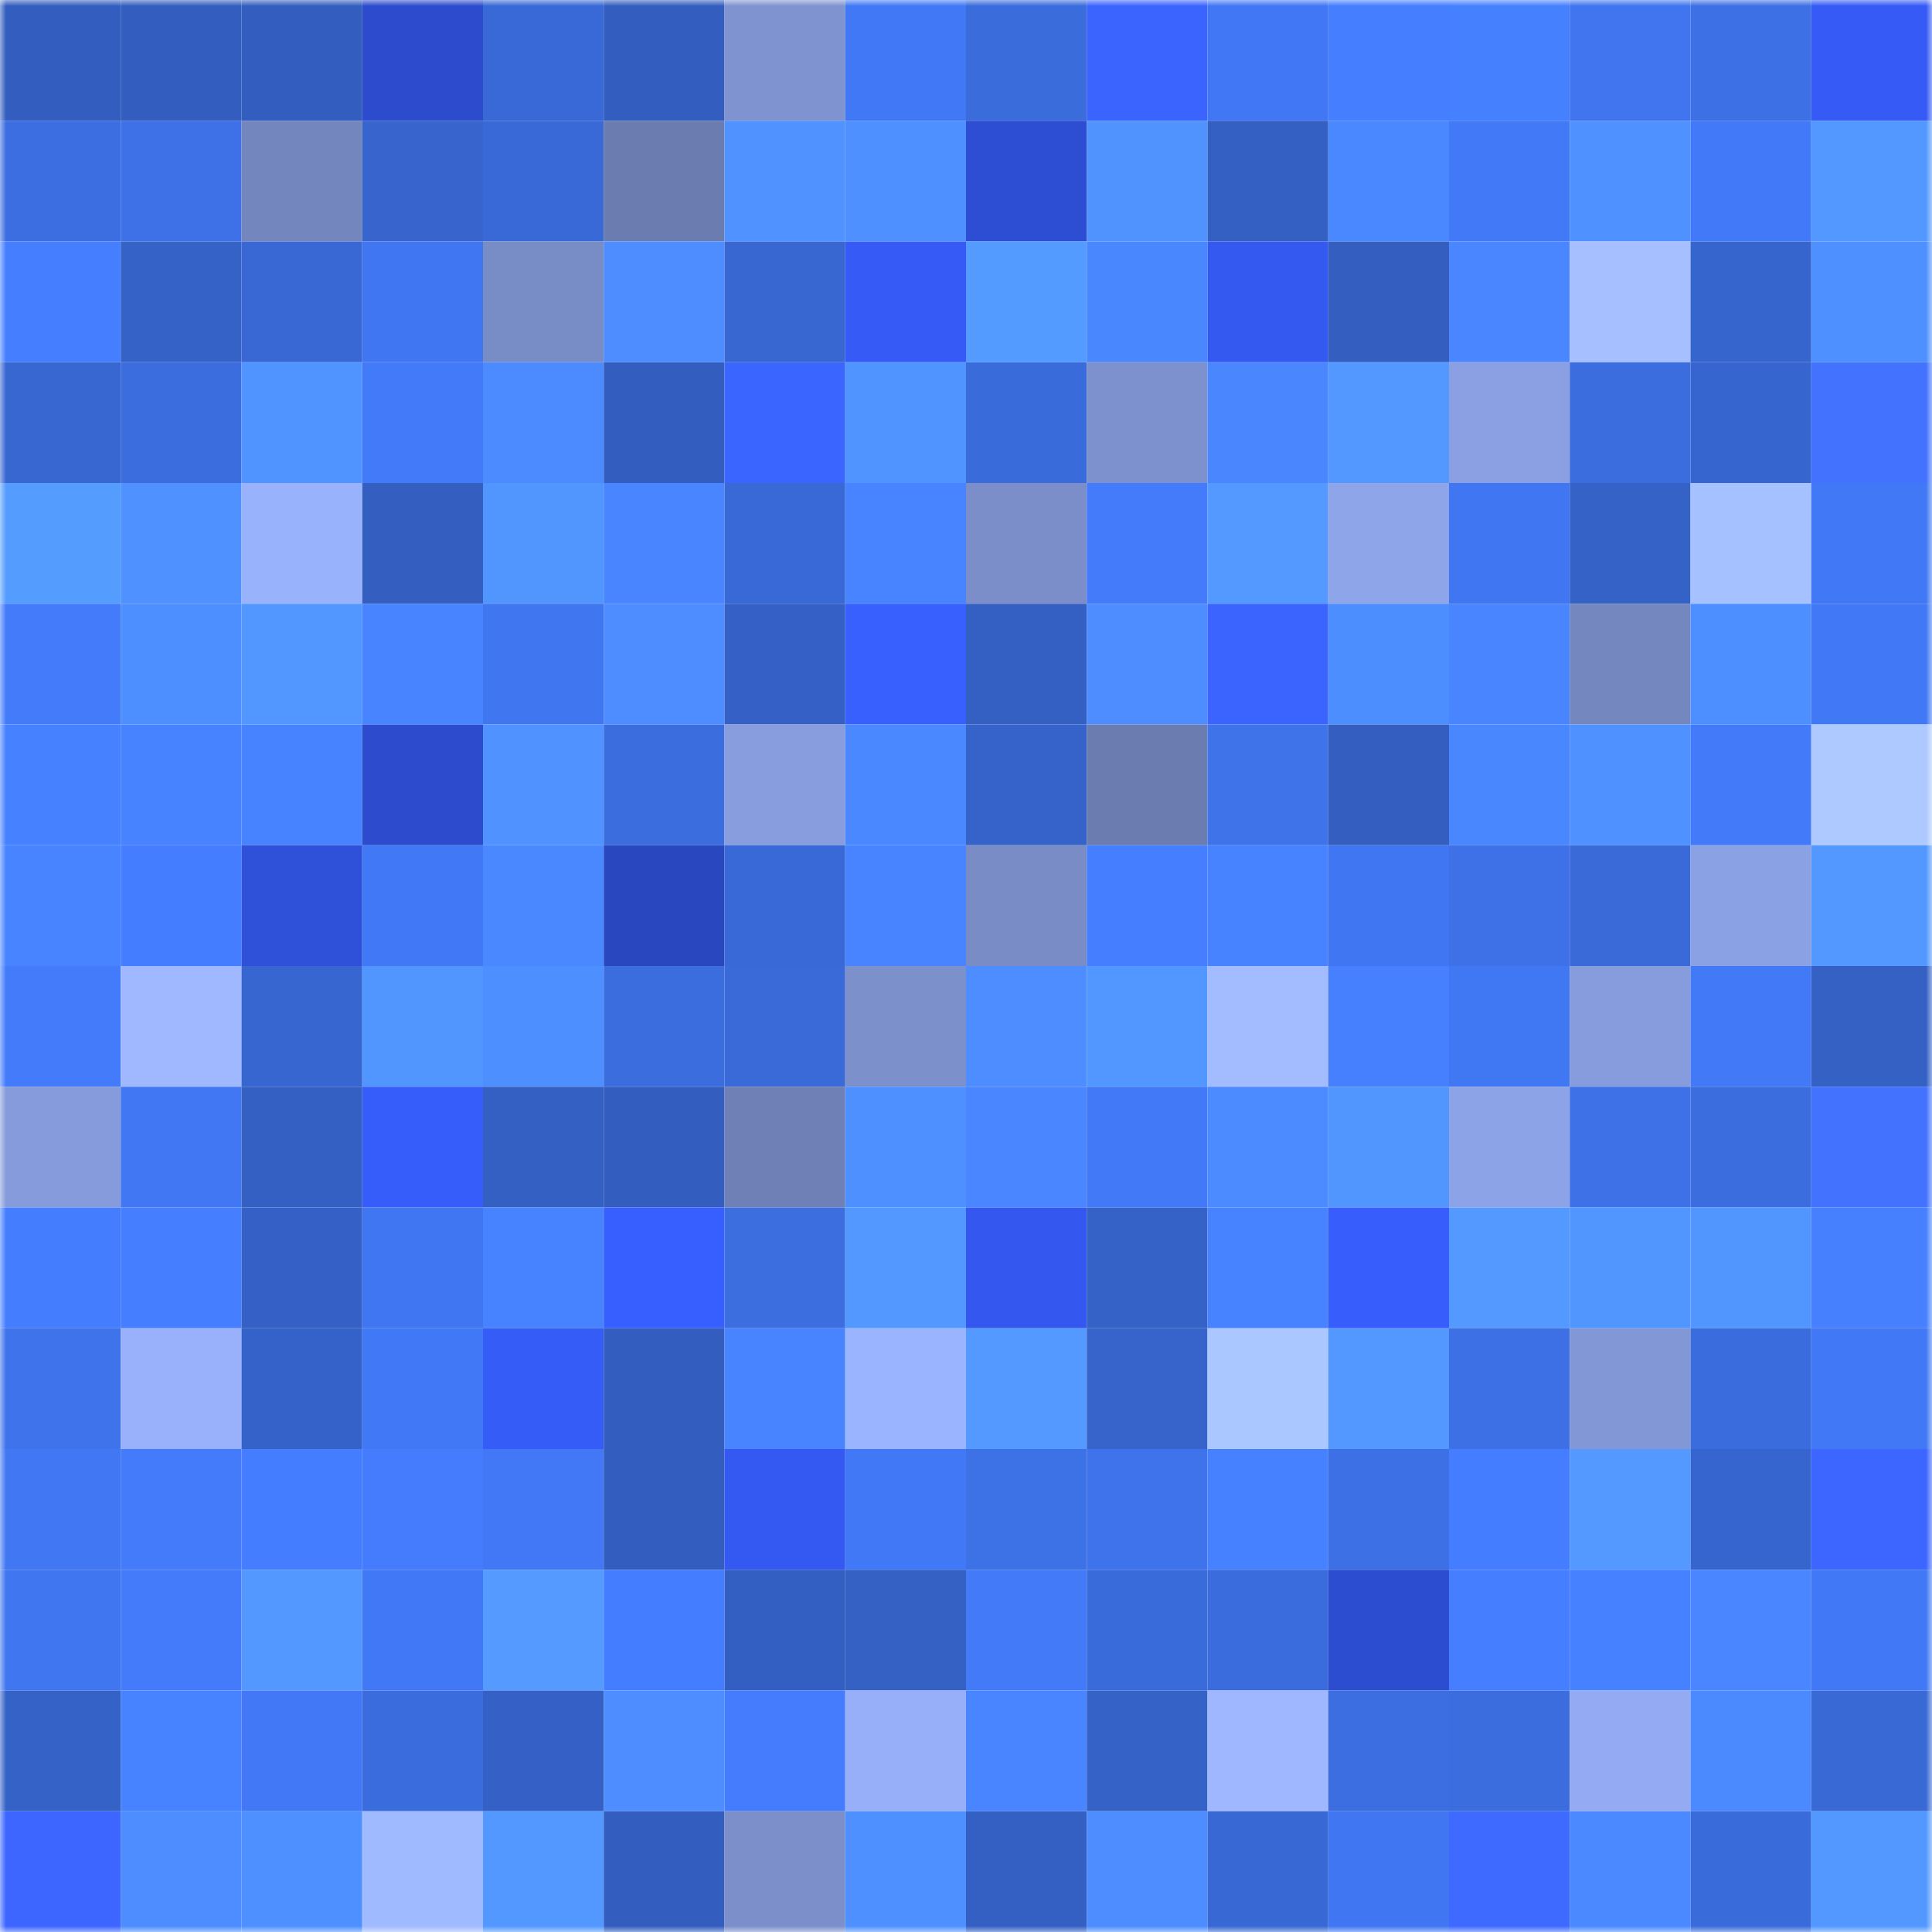 <svg viewBox="0 0 160 160" fill="none" role="img" xmlns="http://www.w3.org/2000/svg" width="240" height="240" name="basenames%2Chodee.base.eth"><mask id="1846428798" mask-type="alpha" maskUnits="userSpaceOnUse" x="0" y="0" width="160" height="160"><rect width="160" height="160" fill="#FFFFFF"></rect></mask><g mask="url(#1846428798)"><rect x="0" y="0" width="10" height="10" fill="#335ebf"></rect><rect x="10" y="0" width="10" height="10" fill="#335ebf"></rect><rect x="20" y="0" width="10" height="10" fill="#335ebf"></rect><rect x="30" y="0" width="10" height="10" fill="#2c4ccd"></rect><rect x="40" y="0" width="10" height="10" fill="#3969d6"></rect><rect x="50" y="0" width="10" height="10" fill="#335ebf"></rect><rect x="60" y="0" width="10" height="10" fill="#7e93d0"></rect><rect x="70" y="0" width="10" height="10" fill="#4178f5"></rect><rect x="80" y="0" width="10" height="10" fill="#3b6cdc"></rect><rect x="90" y="0" width="10" height="10" fill="#3b64ff"></rect><rect x="100" y="0" width="10" height="10" fill="#4177f4"></rect><rect x="110" y="0" width="10" height="10" fill="#457eff"></rect><rect x="120" y="0" width="10" height="10" fill="#4580ff"></rect><rect x="130" y="0" width="10" height="10" fill="#4075ef"></rect><rect x="140" y="0" width="10" height="10" fill="#3d70e5"></rect><rect x="150" y="0" width="10" height="10" fill="#355af5"></rect><rect x="0" y="10" width="10" height="10" fill="#3c6ee1"></rect><rect x="10" y="10" width="10" height="10" fill="#3e71e7"></rect><rect x="20" y="10" width="10" height="10" fill="#7386be"></rect><rect x="30" y="10" width="10" height="10" fill="#3765cd"></rect><rect x="40" y="10" width="10" height="10" fill="#3969d6"></rect><rect x="50" y="10" width="10" height="10" fill="#6b7db0"></rect><rect x="60" y="10" width="10" height="10" fill="#5092ff"></rect><rect x="70" y="10" width="10" height="10" fill="#4e90ff"></rect><rect x="80" y="10" width="10" height="10" fill="#2d4dd2"></rect><rect x="90" y="10" width="10" height="10" fill="#5093ff"></rect><rect x="100" y="10" width="10" height="10" fill="#3460c4"></rect><rect x="110" y="10" width="10" height="10" fill="#4a88ff"></rect><rect x="120" y="10" width="10" height="10" fill="#4279f7"></rect><rect x="130" y="10" width="10" height="10" fill="#4f91ff"></rect><rect x="140" y="10" width="10" height="10" fill="#4279f8"></rect><rect x="150" y="10" width="10" height="10" fill="#5298ff"></rect><rect x="0" y="20" width="10" height="10" fill="#457fff"></rect><rect x="10" y="20" width="10" height="10" fill="#3562c7"></rect><rect x="20" y="20" width="10" height="10" fill="#3968d4"></rect><rect x="30" y="20" width="10" height="10" fill="#4076f1"></rect><rect x="40" y="20" width="10" height="10" fill="#788cc6"></rect><rect x="50" y="20" width="10" height="10" fill="#4d8dff"></rect><rect x="60" y="20" width="10" height="10" fill="#3867d2"></rect><rect x="70" y="20" width="10" height="10" fill="#355af5"></rect><rect x="80" y="20" width="10" height="10" fill="#549bff"></rect><rect x="90" y="20" width="10" height="10" fill="#4987ff"></rect><rect x="100" y="20" width="10" height="10" fill="#3459f0"></rect><rect x="110" y="20" width="10" height="10" fill="#345fc1"></rect><rect x="120" y="20" width="10" height="10" fill="#4986ff"></rect><rect x="130" y="20" width="10" height="10" fill="#a6c0ff"></rect><rect x="140" y="20" width="10" height="10" fill="#3765ce"></rect><rect x="150" y="20" width="10" height="10" fill="#4e90ff"></rect><rect x="0" y="30" width="10" height="10" fill="#3867d2"></rect><rect x="10" y="30" width="10" height="10" fill="#3c6ddf"></rect><rect x="20" y="30" width="10" height="10" fill="#5094ff"></rect><rect x="30" y="30" width="10" height="10" fill="#427af9"></rect><rect x="40" y="30" width="10" height="10" fill="#4b8aff"></rect><rect x="50" y="30" width="10" height="10" fill="#335ebf"></rect><rect x="60" y="30" width="10" height="10" fill="#3b65ff"></rect><rect x="70" y="30" width="10" height="10" fill="#5094ff"></rect><rect x="80" y="30" width="10" height="10" fill="#3a6bda"></rect><rect x="90" y="30" width="10" height="10" fill="#7d91ce"></rect><rect x="100" y="30" width="10" height="10" fill="#4a87ff"></rect><rect x="110" y="30" width="10" height="10" fill="#5298ff"></rect><rect x="120" y="30" width="10" height="10" fill="#8aa0e3"></rect><rect x="130" y="30" width="10" height="10" fill="#3c6ddf"></rect><rect x="140" y="30" width="10" height="10" fill="#3765cf"></rect><rect x="150" y="30" width="10" height="10" fill="#4372ff"></rect><rect x="0" y="40" width="10" height="10" fill="#559cff"></rect><rect x="10" y="40" width="10" height="10" fill="#4f91ff"></rect><rect x="20" y="40" width="10" height="10" fill="#99b2fc"></rect><rect x="30" y="40" width="10" height="10" fill="#345fc1"></rect><rect x="40" y="40" width="10" height="10" fill="#5195ff"></rect><rect x="50" y="40" width="10" height="10" fill="#4885ff"></rect><rect x="60" y="40" width="10" height="10" fill="#3969d6"></rect><rect x="70" y="40" width="10" height="10" fill="#4884ff"></rect><rect x="80" y="40" width="10" height="10" fill="#7b8eca"></rect><rect x="90" y="40" width="10" height="10" fill="#437bfb"></rect><rect x="100" y="40" width="10" height="10" fill="#5399ff"></rect><rect x="110" y="40" width="10" height="10" fill="#8ea5e9"></rect><rect x="120" y="40" width="10" height="10" fill="#4076f1"></rect><rect x="130" y="40" width="10" height="10" fill="#3562c7"></rect><rect x="140" y="40" width="10" height="10" fill="#a6c1ff"></rect><rect x="150" y="40" width="10" height="10" fill="#4178f5"></rect><rect x="0" y="50" width="10" height="10" fill="#437bfb"></rect><rect x="10" y="50" width="10" height="10" fill="#4e8fff"></rect><rect x="20" y="50" width="10" height="10" fill="#5297ff"></rect><rect x="30" y="50" width="10" height="10" fill="#4884ff"></rect><rect x="40" y="50" width="10" height="10" fill="#4076f0"></rect><rect x="50" y="50" width="10" height="10" fill="#4d8dff"></rect><rect x="60" y="50" width="10" height="10" fill="#3561c6"></rect><rect x="70" y="50" width="10" height="10" fill="#3860ff"></rect><rect x="80" y="50" width="10" height="10" fill="#3460c3"></rect><rect x="90" y="50" width="10" height="10" fill="#4d8dff"></rect><rect x="100" y="50" width="10" height="10" fill="#3b64ff"></rect><rect x="110" y="50" width="10" height="10" fill="#4d8eff"></rect><rect x="120" y="50" width="10" height="10" fill="#4885ff"></rect><rect x="130" y="50" width="10" height="10" fill="#7487bf"></rect><rect x="140" y="50" width="10" height="10" fill="#4e8fff"></rect><rect x="150" y="50" width="10" height="10" fill="#4178f5"></rect><rect x="0" y="60" width="10" height="10" fill="#4681ff"></rect><rect x="10" y="60" width="10" height="10" fill="#4783ff"></rect><rect x="20" y="60" width="10" height="10" fill="#4783ff"></rect><rect x="30" y="60" width="10" height="10" fill="#2c4ccd"></rect><rect x="40" y="60" width="10" height="10" fill="#5092ff"></rect><rect x="50" y="60" width="10" height="10" fill="#3c6ddf"></rect><rect x="60" y="60" width="10" height="10" fill="#879dde"></rect><rect x="70" y="60" width="10" height="10" fill="#4a88ff"></rect><rect x="80" y="60" width="10" height="10" fill="#3663ca"></rect><rect x="90" y="60" width="10" height="10" fill="#6b7db0"></rect><rect x="100" y="60" width="10" height="10" fill="#3e73ea"></rect><rect x="110" y="60" width="10" height="10" fill="#345fc1"></rect><rect x="120" y="60" width="10" height="10" fill="#4987ff"></rect><rect x="130" y="60" width="10" height="10" fill="#4f91ff"></rect><rect x="140" y="60" width="10" height="10" fill="#427af9"></rect><rect x="150" y="60" width="10" height="10" fill="#adc9ff"></rect><rect x="0" y="70" width="10" height="10" fill="#4884ff"></rect><rect x="10" y="70" width="10" height="10" fill="#447dff"></rect><rect x="20" y="70" width="10" height="10" fill="#2f50d9"></rect><rect x="30" y="70" width="10" height="10" fill="#4178f5"></rect><rect x="40" y="70" width="10" height="10" fill="#4a88ff"></rect><rect x="50" y="70" width="10" height="10" fill="#2947bf"></rect><rect x="60" y="70" width="10" height="10" fill="#3969d6"></rect><rect x="70" y="70" width="10" height="10" fill="#4884ff"></rect><rect x="80" y="70" width="10" height="10" fill="#798cc6"></rect><rect x="90" y="70" width="10" height="10" fill="#457fff"></rect><rect x="100" y="70" width="10" height="10" fill="#4783ff"></rect><rect x="110" y="70" width="10" height="10" fill="#4076f1"></rect><rect x="120" y="70" width="10" height="10" fill="#3e71e7"></rect><rect x="130" y="70" width="10" height="10" fill="#396ad7"></rect><rect x="140" y="70" width="10" height="10" fill="#8aa1e3"></rect><rect x="150" y="70" width="10" height="10" fill="#5298ff"></rect><rect x="0" y="80" width="10" height="10" fill="#437bfb"></rect><rect x="10" y="80" width="10" height="10" fill="#9fb8ff"></rect><rect x="20" y="80" width="10" height="10" fill="#3866d0"></rect><rect x="30" y="80" width="10" height="10" fill="#5196ff"></rect><rect x="40" y="80" width="10" height="10" fill="#4e8fff"></rect><rect x="50" y="80" width="10" height="10" fill="#3c6ddf"></rect><rect x="60" y="80" width="10" height="10" fill="#396ad7"></rect><rect x="70" y="80" width="10" height="10" fill="#7c90cc"></rect><rect x="80" y="80" width="10" height="10" fill="#4d8dff"></rect><rect x="90" y="80" width="10" height="10" fill="#5297ff"></rect><rect x="100" y="80" width="10" height="10" fill="#a2bcff"></rect><rect x="110" y="80" width="10" height="10" fill="#4680ff"></rect><rect x="120" y="80" width="10" height="10" fill="#4077f2"></rect><rect x="130" y="80" width="10" height="10" fill="#869cdc"></rect><rect x="140" y="80" width="10" height="10" fill="#4279f7"></rect><rect x="150" y="80" width="10" height="10" fill="#3561c5"></rect><rect x="0" y="90" width="10" height="10" fill="#859bdb"></rect><rect x="10" y="90" width="10" height="10" fill="#4177f3"></rect><rect x="20" y="90" width="10" height="10" fill="#3460c4"></rect><rect x="30" y="90" width="10" height="10" fill="#365cf9"></rect><rect x="40" y="90" width="10" height="10" fill="#3460c4"></rect><rect x="50" y="90" width="10" height="10" fill="#335ebf"></rect><rect x="60" y="90" width="10" height="10" fill="#6e80b5"></rect><rect x="70" y="90" width="10" height="10" fill="#4e90ff"></rect><rect x="80" y="90" width="10" height="10" fill="#4986ff"></rect><rect x="90" y="90" width="10" height="10" fill="#4279f7"></rect><rect x="100" y="90" width="10" height="10" fill="#4c8bff"></rect><rect x="110" y="90" width="10" height="10" fill="#5196ff"></rect><rect x="120" y="90" width="10" height="10" fill="#8ca3e7"></rect><rect x="130" y="90" width="10" height="10" fill="#3e71e7"></rect><rect x="140" y="90" width="10" height="10" fill="#3b6dde"></rect><rect x="150" y="90" width="10" height="10" fill="#4372ff"></rect><rect x="0" y="100" width="10" height="10" fill="#447eff"></rect><rect x="10" y="100" width="10" height="10" fill="#457fff"></rect><rect x="20" y="100" width="10" height="10" fill="#3561c6"></rect><rect x="30" y="100" width="10" height="10" fill="#4076f1"></rect><rect x="40" y="100" width="10" height="10" fill="#4782ff"></rect><rect x="50" y="100" width="10" height="10" fill="#375eff"></rect><rect x="60" y="100" width="10" height="10" fill="#3c6ee0"></rect><rect x="70" y="100" width="10" height="10" fill="#5298ff"></rect><rect x="80" y="100" width="10" height="10" fill="#3458ef"></rect><rect x="90" y="100" width="10" height="10" fill="#3562c7"></rect><rect x="100" y="100" width="10" height="10" fill="#4782ff"></rect><rect x="110" y="100" width="10" height="10" fill="#375dfd"></rect><rect x="120" y="100" width="10" height="10" fill="#5399ff"></rect><rect x="130" y="100" width="10" height="10" fill="#5195ff"></rect><rect x="140" y="100" width="10" height="10" fill="#5195ff"></rect><rect x="150" y="100" width="10" height="10" fill="#4680ff"></rect><rect x="0" y="110" width="10" height="10" fill="#3f73eb"></rect><rect x="10" y="110" width="10" height="10" fill="#98b1fa"></rect><rect x="20" y="110" width="10" height="10" fill="#3562c8"></rect><rect x="30" y="110" width="10" height="10" fill="#4178f5"></rect><rect x="40" y="110" width="10" height="10" fill="#365cf8"></rect><rect x="50" y="110" width="10" height="10" fill="#335ebf"></rect><rect x="60" y="110" width="10" height="10" fill="#4884ff"></rect><rect x="70" y="110" width="10" height="10" fill="#9bb4ff"></rect><rect x="80" y="110" width="10" height="10" fill="#5399ff"></rect><rect x="90" y="110" width="10" height="10" fill="#3664cb"></rect><rect x="100" y="110" width="10" height="10" fill="#abc7ff"></rect><rect x="110" y="110" width="10" height="10" fill="#5298ff"></rect><rect x="120" y="110" width="10" height="10" fill="#3d70e4"></rect><rect x="130" y="110" width="10" height="10" fill="#8297d5"></rect><rect x="140" y="110" width="10" height="10" fill="#3b6cdd"></rect><rect x="150" y="110" width="10" height="10" fill="#4178f5"></rect><rect x="0" y="120" width="10" height="10" fill="#4177f2"></rect><rect x="10" y="120" width="10" height="10" fill="#437bfb"></rect><rect x="20" y="120" width="10" height="10" fill="#447dff"></rect><rect x="30" y="120" width="10" height="10" fill="#447cfd"></rect><rect x="40" y="120" width="10" height="10" fill="#4278f6"></rect><rect x="50" y="120" width="10" height="10" fill="#335ebf"></rect><rect x="60" y="120" width="10" height="10" fill="#3459f2"></rect><rect x="70" y="120" width="10" height="10" fill="#4178f5"></rect><rect x="80" y="120" width="10" height="10" fill="#3d71e6"></rect><rect x="90" y="120" width="10" height="10" fill="#3f73eb"></rect><rect x="100" y="120" width="10" height="10" fill="#4682ff"></rect><rect x="110" y="120" width="10" height="10" fill="#3d70e5"></rect><rect x="120" y="120" width="10" height="10" fill="#447dff"></rect><rect x="130" y="120" width="10" height="10" fill="#5399ff"></rect><rect x="140" y="120" width="10" height="10" fill="#3765cf"></rect><rect x="150" y="120" width="10" height="10" fill="#3c66ff"></rect><rect x="0" y="130" width="10" height="10" fill="#4076f0"></rect><rect x="10" y="130" width="10" height="10" fill="#437bfb"></rect><rect x="20" y="130" width="10" height="10" fill="#5398ff"></rect><rect x="30" y="130" width="10" height="10" fill="#4178f5"></rect><rect x="40" y="130" width="10" height="10" fill="#549aff"></rect><rect x="50" y="130" width="10" height="10" fill="#447dff"></rect><rect x="60" y="130" width="10" height="10" fill="#345fc2"></rect><rect x="70" y="130" width="10" height="10" fill="#3561c5"></rect><rect x="80" y="130" width="10" height="10" fill="#427af8"></rect><rect x="90" y="130" width="10" height="10" fill="#3a6bdb"></rect><rect x="100" y="130" width="10" height="10" fill="#3b6cdd"></rect><rect x="110" y="130" width="10" height="10" fill="#2d4dd1"></rect><rect x="120" y="130" width="10" height="10" fill="#457fff"></rect><rect x="130" y="130" width="10" height="10" fill="#4681ff"></rect><rect x="140" y="130" width="10" height="10" fill="#4986ff"></rect><rect x="150" y="130" width="10" height="10" fill="#4178f5"></rect><rect x="0" y="140" width="10" height="10" fill="#3562c7"></rect><rect x="10" y="140" width="10" height="10" fill="#4783ff"></rect><rect x="20" y="140" width="10" height="10" fill="#4278f6"></rect><rect x="30" y="140" width="10" height="10" fill="#3b6cdd"></rect><rect x="40" y="140" width="10" height="10" fill="#3561c6"></rect><rect x="50" y="140" width="10" height="10" fill="#4d8dff"></rect><rect x="60" y="140" width="10" height="10" fill="#447cfd"></rect><rect x="70" y="140" width="10" height="10" fill="#97aff8"></rect><rect x="80" y="140" width="10" height="10" fill="#4885ff"></rect><rect x="90" y="140" width="10" height="10" fill="#3562c7"></rect><rect x="100" y="140" width="10" height="10" fill="#9eb7ff"></rect><rect x="110" y="140" width="10" height="10" fill="#3c6ee1"></rect><rect x="120" y="140" width="10" height="10" fill="#3c6ddf"></rect><rect x="130" y="140" width="10" height="10" fill="#94abf3"></rect><rect x="140" y="140" width="10" height="10" fill="#4b89ff"></rect><rect x="150" y="140" width="10" height="10" fill="#3969d5"></rect><rect x="0" y="150" width="10" height="10" fill="#3c66ff"></rect><rect x="10" y="150" width="10" height="10" fill="#4d8dff"></rect><rect x="20" y="150" width="10" height="10" fill="#4e90ff"></rect><rect x="30" y="150" width="10" height="10" fill="#a0baff"></rect><rect x="40" y="150" width="10" height="10" fill="#5398ff"></rect><rect x="50" y="150" width="10" height="10" fill="#335ebf"></rect><rect x="60" y="150" width="10" height="10" fill="#7c8fcb"></rect><rect x="70" y="150" width="10" height="10" fill="#4e90ff"></rect><rect x="80" y="150" width="10" height="10" fill="#3460c4"></rect><rect x="90" y="150" width="10" height="10" fill="#4d8dff"></rect><rect x="100" y="150" width="10" height="10" fill="#3868d3"></rect><rect x="110" y="150" width="10" height="10" fill="#4076f1"></rect><rect x="120" y="150" width="10" height="10" fill="#3e6aff"></rect><rect x="130" y="150" width="10" height="10" fill="#4a89ff"></rect><rect x="140" y="150" width="10" height="10" fill="#3a6bdb"></rect><rect x="150" y="150" width="10" height="10" fill="#5298ff"></rect></g></svg>